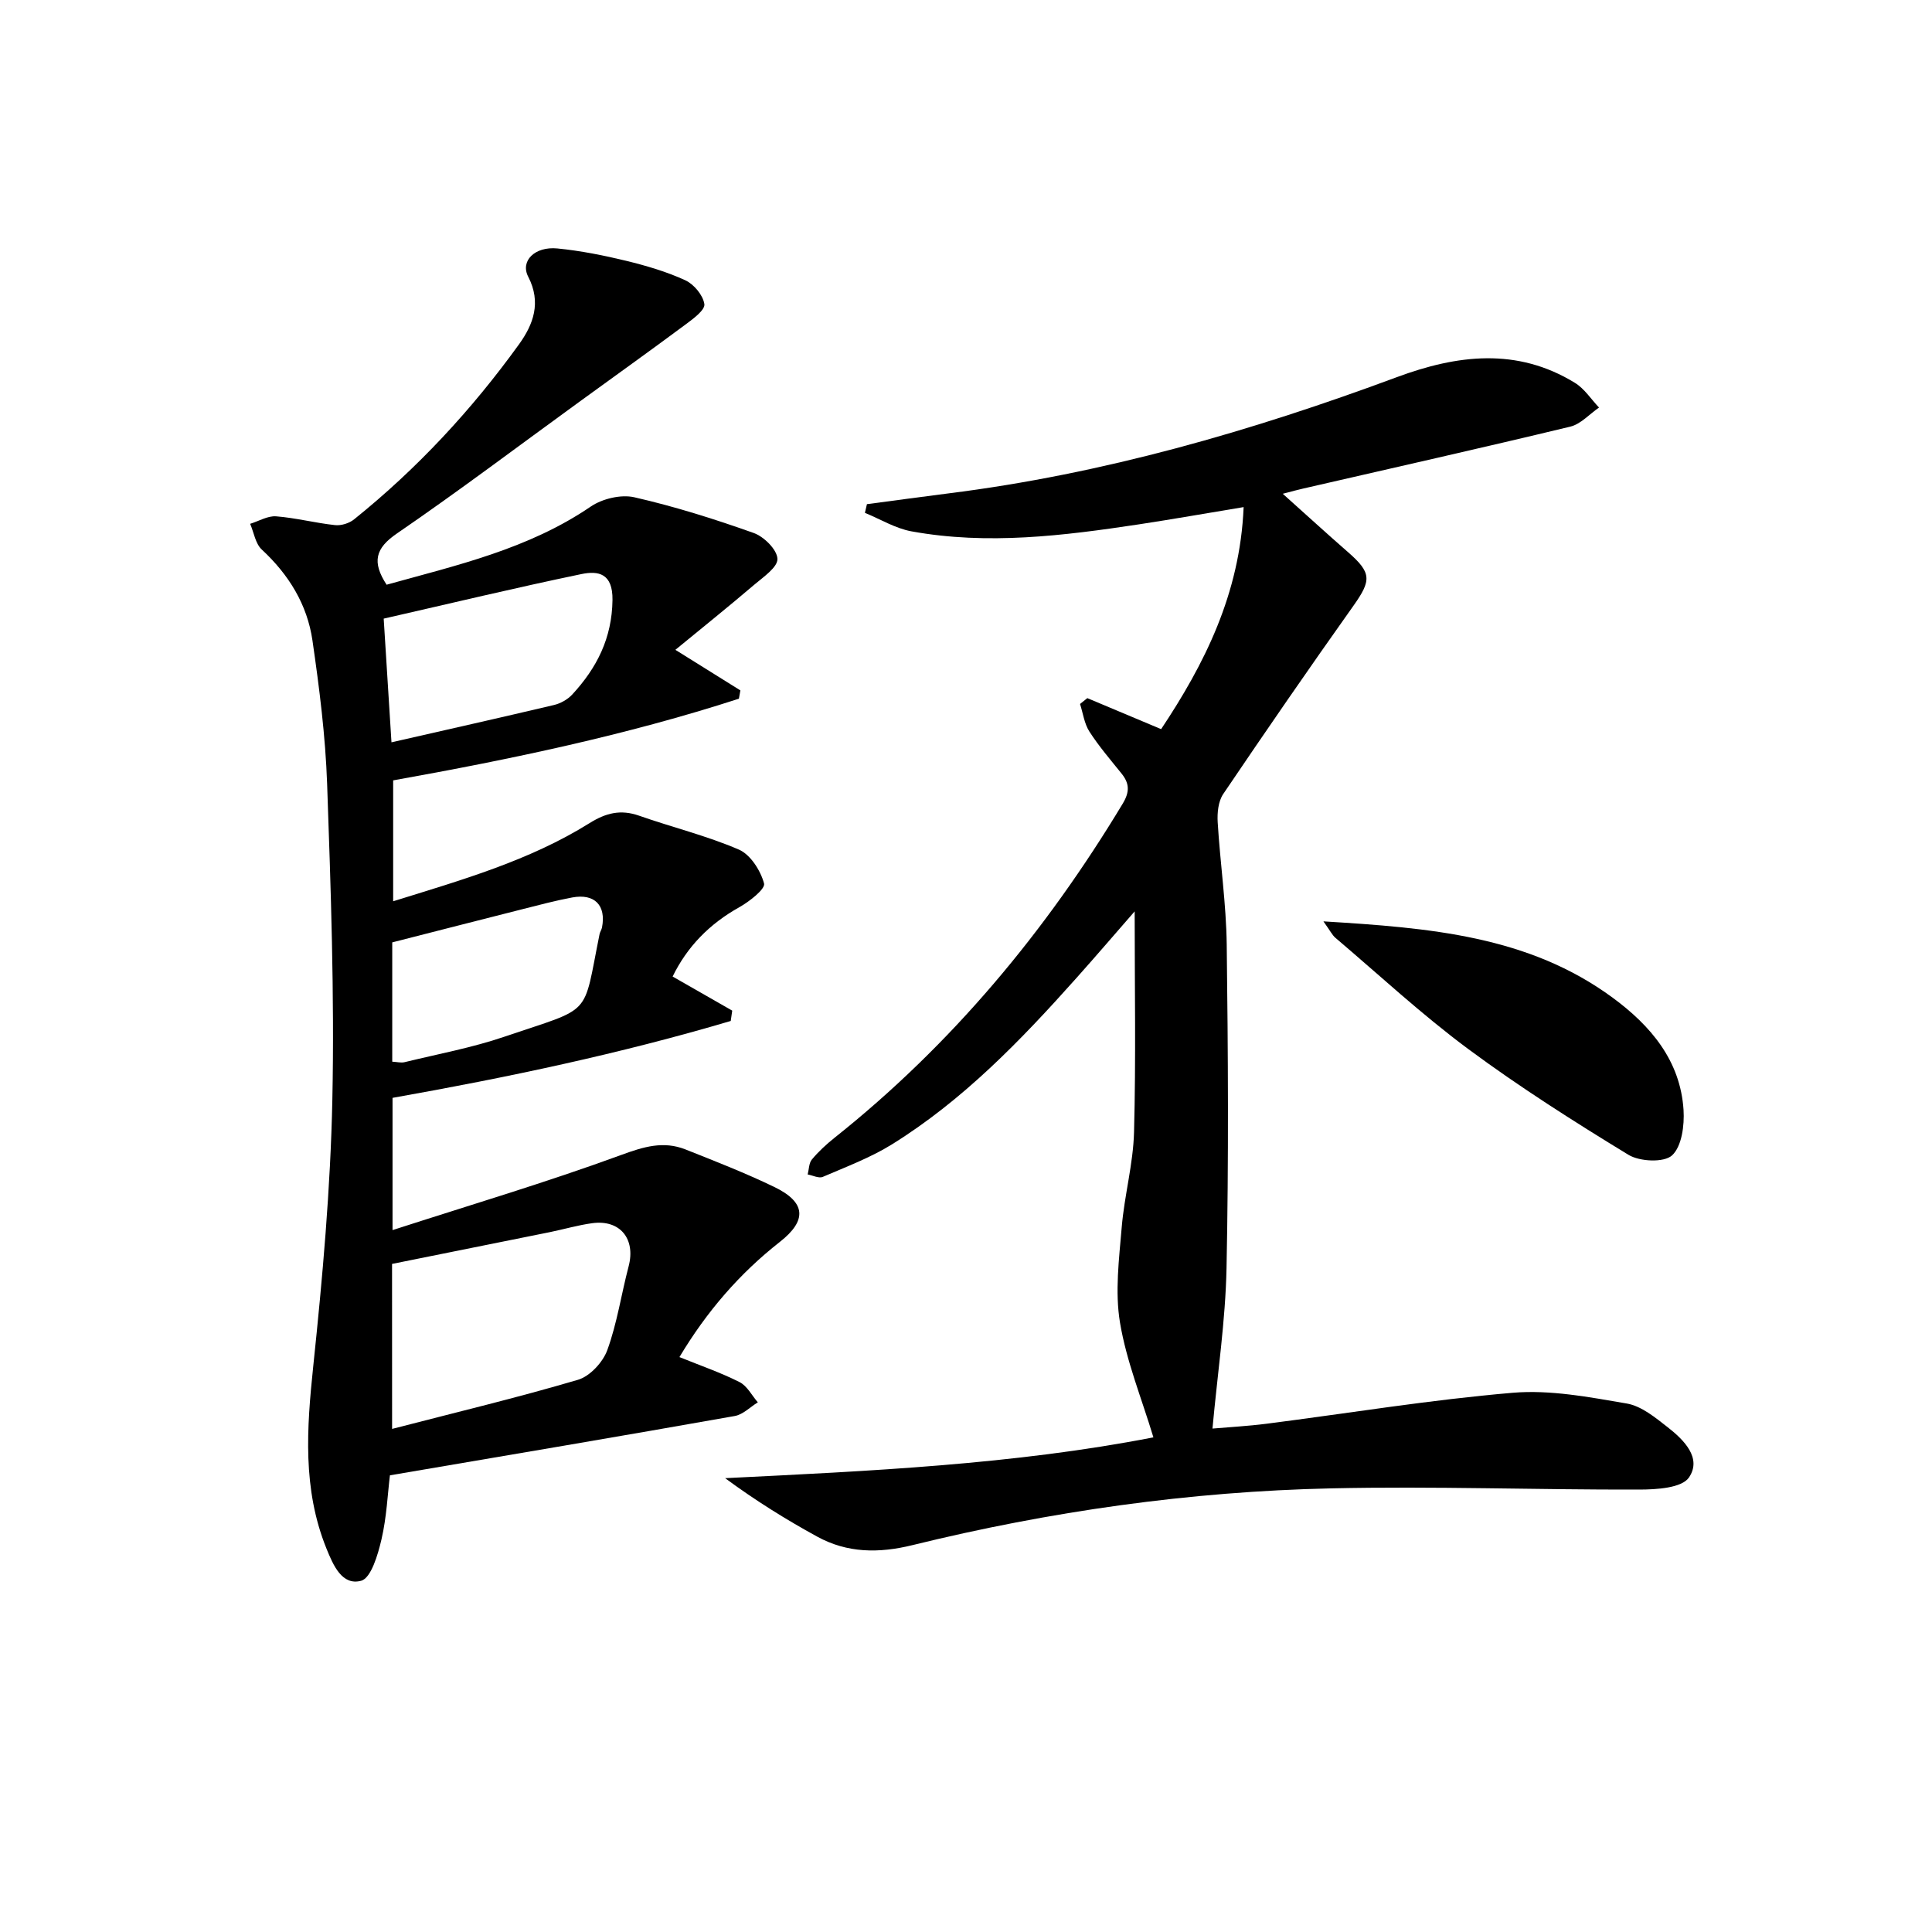 <svg enable-background="new 0 0 400 400" viewBox="0 0 400 400" xmlns="http://www.w3.org/2000/svg"><path d="m80.73 305.45c-.47 3.81-.67 8.64-1.75 13.27-.73 3.14-2.15 8.01-4.21 8.56-3.95 1.06-5.77-3.18-7.19-6.69-4.98-12.33-4.07-24.92-2.72-37.79 1.92-18.33 3.57-36.75 3.95-55.17.45-21.75-.32-43.54-1.08-65.3-.35-9.94-1.61-19.87-3.04-29.73-1.08-7.44-4.9-13.64-10.49-18.82-1.32-1.22-1.63-3.52-2.41-5.33 1.79-.55 3.63-1.68 5.37-1.55 4.09.32 8.12 1.38 12.21 1.82 1.27.14 2.94-.38 3.95-1.2 13.05-10.49 24.36-22.68 34.14-36.24 2.96-4.11 4.66-8.65 1.9-13.99-1.69-3.27 1.38-6.31 6.04-5.85 4.78.47 9.54 1.42 14.21 2.55 4.18 1.02 8.39 2.25 12.28 4.04 1.78.82 3.67 3.09 3.94 4.93.18 1.21-2.3 3.04-3.88 4.21-7.33 5.45-14.76 10.75-22.14 16.12-12.52 9.09-24.87 18.42-37.63 27.16-4.49 3.07-5.2 5.91-2.14 10.61 14.49-4.03 29.32-7.36 42.25-16.17 2.4-1.64 6.29-2.57 9.06-1.93 8.37 1.91 16.61 4.51 24.7 7.39 2.13.76 4.84 3.45 4.91 5.35.07 1.74-2.92 3.76-4.81 5.37-5.24 4.47-10.61 8.78-16.32 13.47 5.3 3.31 9.38 5.85 13.46 8.4-.1.57-.21 1.15-.31 1.72-23.25 7.53-47.14 12.53-71.58 16.91v25.03c14.09-4.39 28.15-8.37 40.66-16.18 3.39-2.12 6.45-2.88 10.26-1.54 6.87 2.41 14.01 4.15 20.66 7.02 2.4 1.04 4.49 4.34 5.21 7.01.31 1.13-3.03 3.75-5.14 4.93-6.16 3.44-10.77 8.15-13.79 14.34 4.27 2.44 8.31 4.75 12.34 7.06-.1.71-.21 1.43-.31 2.14-22.89 6.78-46.24 11.7-70.02 15.92v27.38c16.12-5.21 31.91-9.9 47.35-15.56 4.66-1.71 8.73-2.95 13.31-1.14 6.17 2.45 12.37 4.87 18.34 7.75 6.64 3.19 6.85 6.96 1.18 11.4-8.32 6.53-15.12 14.38-20.78 23.84 4.39 1.78 8.56 3.21 12.45 5.18 1.57.79 2.54 2.76 3.78 4.19-1.59.97-3.07 2.53-4.78 2.83-23.34 4.14-46.72 8.08-71.39 12.28zm.45-9.61c13.2-3.42 25.94-6.47 38.49-10.17 2.47-.73 5.16-3.64 6.07-6.16 2.03-5.57 2.89-11.56 4.41-17.33 1.49-5.67-1.76-9.72-7.54-8.93-2.95.4-5.83 1.25-8.76 1.85-10.88 2.2-21.76 4.38-32.68 6.58.01 11.6.01 22.57.01 34.16zm-1.74-167.76c.58 9.21 1.11 17.62 1.61 25.61 11.39-2.6 22.54-5.1 33.66-7.73 1.35-.32 2.81-1.14 3.75-2.15 5.09-5.51 8.25-11.66 8.35-19.6.07-5.52-2.93-6.08-6.45-5.35-13.62 2.83-27.14 6.08-40.92 9.22zm1.77 91.73c.99.05 1.82.28 2.56.1 6.92-1.69 13.98-2.99 20.69-5.28 18.5-6.3 16.13-3.76 19.67-21.21.1-.48.41-.92.51-1.4.88-4.57-1.52-7.07-6.17-6.21-3.42.64-6.79 1.54-10.16 2.39-9.09 2.3-18.17 4.63-27.1 6.91z"/><path d="m265.58 102.23c4.86 4.35 9.11 8.24 13.44 12.02 4.98 4.34 4.96 5.86 1.17 11.2-9.14 12.87-18.1 25.87-26.94 38.95-1.03 1.53-1.26 3.91-1.14 5.85.51 8.45 1.76 16.87 1.87 25.31.28 22.32.41 44.66-.04 66.98-.22 10.89-1.86 21.75-2.91 33.23 3.28-.29 7.29-.5 11.27-1.01 16.96-2.17 33.87-4.96 50.89-6.4 7.76-.66 15.81.89 23.6 2.22 3.04.52 5.93 2.91 8.51 4.93 3.34 2.61 7.11 6.37 4.38 10.39-1.49 2.18-6.7 2.49-10.24 2.5-21.27.06-42.56-.72-63.82-.25-29.29.64-58.23 4.76-86.69 11.75-7 1.72-13.51 1.66-19.76-1.77-6.48-3.55-12.76-7.46-19.04-12.09 29.96-1.48 59.78-2.83 88.67-8.45-2.41-7.99-5.58-15.73-6.92-23.77-1.06-6.39-.19-13.18.36-19.74.55-6.59 2.38-13.11 2.55-19.69.4-15.09.13-30.19.13-45.7-4.01 4.59-8.03 9.29-12.15 13.9-11.44 12.82-23.36 25.17-38.07 34.32-4.46 2.77-9.49 4.66-14.35 6.75-.82.35-2.08-.31-3.13-.5.27-1.05.25-2.35.87-3.1 1.37-1.64 2.98-3.13 4.66-4.47 24.27-19.31 43.74-42.72 59.7-69.21 1.46-2.43 1.41-4.17-.25-6.23-2.29-2.85-4.69-5.64-6.66-8.7-1.05-1.64-1.31-3.78-1.93-5.7.5-.4 1-.81 1.51-1.21 4.92 2.07 9.84 4.13 15.28 6.42 8.9-13.37 16.33-27.96 17.08-45.97-7.46 1.23-14.55 2.49-21.67 3.57-15.64 2.36-31.33 4.32-47.1 1.45-3.34-.61-6.43-2.52-9.64-3.83.14-.6.28-1.2.42-1.8 5.63-.74 11.26-1.52 16.89-2.23 31.98-4.01 62.7-12.88 92.81-24.06 12.47-4.63 24.88-6.2 36.89 1.18 1.97 1.21 3.34 3.38 4.98 5.11-1.97 1.35-3.78 3.43-5.95 3.95-18.38 4.43-36.83 8.57-55.26 12.81-1.1.24-2.18.55-4.27 1.09z"/><path d="m274 190.76c21.98 1.34 42.47 2.97 59.91 15.82 7.82 5.76 14 12.99 14.65 23.23.2 3.19-.36 7.54-2.38 9.4-1.67 1.53-6.69 1.3-9.03-.12-11.31-6.9-22.54-14.03-33.18-21.91-9.59-7.11-18.38-15.28-27.49-23.02-.68-.58-1.09-1.48-2.48-3.4z"/></svg>
